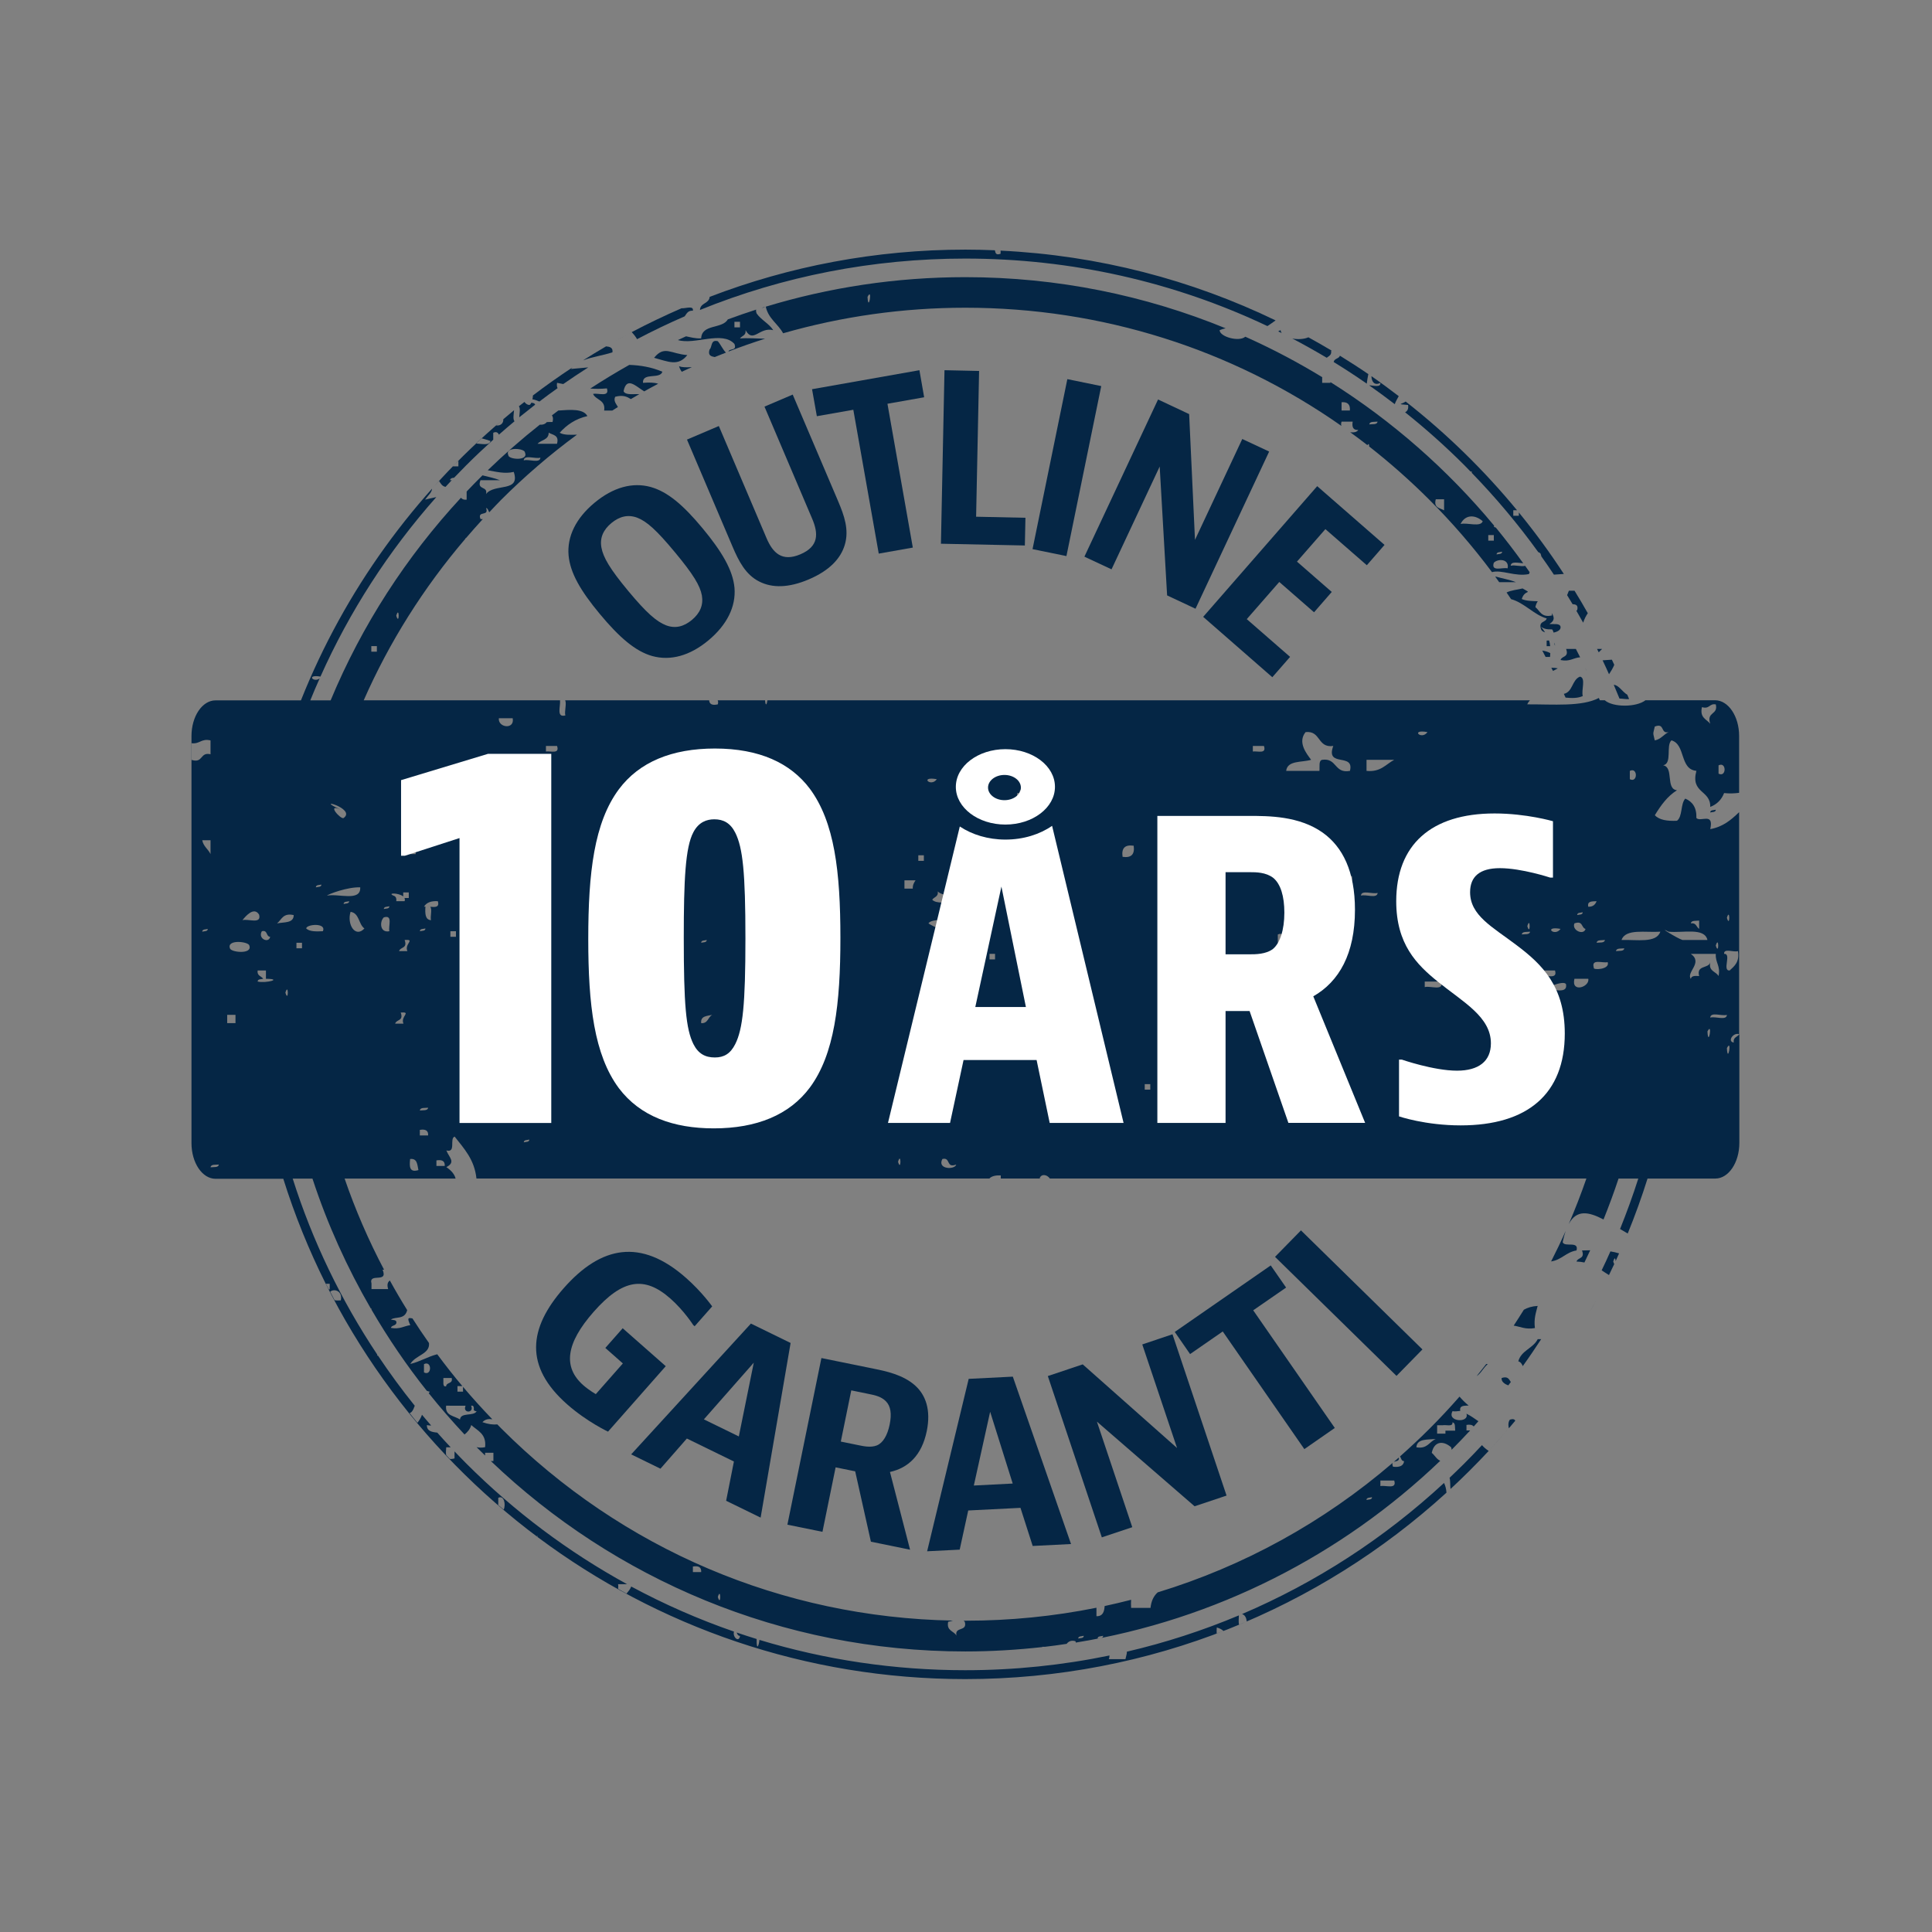 <?xml version="1.0" encoding="UTF-8"?>
<svg width="256px" height="256px" viewBox="0 0 256 256" version="1.1" xmlns="http://www.w3.org/2000/svg" xmlns:xlink="http://www.w3.org/1999/xlink">
    <rect x="0" y="0" width="256" height="256" fill="#808080" stroke="none"/>
    <!-- Generator: Sketch 59.1 (86144) - https://sketch.com -->
    <title>10-aars-garanti</title>
    <desc>Created with Sketch.</desc>
    <g id="10-aars-garanti" stroke="none" stroke-width="1" fill="none" fill-rule="evenodd">
        <g id="Garantistempel_10aar_BLUE-copy" transform="translate(25, 33)" fill-rule="nonzero">
            <g id="Garanti_kopi" fill="#052645">
                <g id="Group">
                    <path d="M180.529,134.148 C181.931,133.939 182.511,132.909 183.898,132.692 C184.246,131.36 182.31,132.32 182.062,131.592 C182.178,131.027 182.31,130.539 182.457,130.113 C181.853,131.476 181.203,132.824 180.529,134.148 Z" id="Path"></path>
                    <path d="M160.355,160.122 C160.138,160.316 159.921,160.51 159.696,160.703 C159.991,160.579 160.448,160.634 160.355,160.122 Z" id="Path"></path>
                    <path d="M178.755,144.448 C178.144,145.671 176.564,145.935 176.184,147.383 C176.502,147.476 176.657,147.724 176.773,148.018 C177.617,146.849 178.422,145.656 179.212,144.448 C179.057,144.448 178.91,144.448 178.755,144.448 Z" id="Path"></path>
                    <path d="M183.898,134.163 C184.285,134.171 184.626,134.218 184.943,134.287 C185.199,133.753 185.462,133.211 185.71,132.669 C185.354,132.676 184.997,132.676 184.626,132.692 C185.052,133.846 184.052,133.59 183.898,134.163 Z" id="Path"></path>
                    <path d="M175.085,155.104 C174.883,155.29 174.806,155.809 174.937,156.25 C175.224,155.917 175.503,155.592 175.782,155.251 C175.689,155.065 175.495,154.98 175.085,155.104 Z" id="Path"></path>
                    <path d="M188.583,54.412 C188.196,54.42 187.754,54.482 187.352,54.497 C187.646,55.109 187.932,55.721 188.203,56.34 C188.459,55.953 188.707,55.55 188.9,55.093 C188.8,54.869 188.691,54.644 188.583,54.412 Z" id="Path"></path>
                    <path d="M188.389,132.816 C188.018,133.66 187.63,134.496 187.228,135.325 C187.553,135.534 187.863,135.751 188.196,135.952 C188.428,135.464 188.66,134.984 188.893,134.496 C188.854,134.434 188.815,134.326 188.761,134.163 C188.962,133.482 189.063,133.761 189.079,134.101 C189.233,133.761 189.381,133.42 189.535,133.079 C189.179,132.963 188.792,132.878 188.389,132.816 Z" id="Path"></path>
                    <path d="M171.367,158.488 C170.608,159.309 169.834,160.115 169.036,160.912 C168.393,161.555 167.735,162.182 167.077,162.81 C167.193,163.228 167.139,163.824 167.201,164.297 C167.193,164.304 167.178,164.32 167.17,164.328 C168.928,162.701 170.624,161.005 172.258,159.255 C171.909,159.023 171.607,158.767 171.367,158.488 Z" id="Path"></path>
                    <path d="M161.578,20.662 C161.656,21.196 161.485,21.475 161.183,21.63 C163.909,23.806 166.535,26.145 169.036,28.646 C169.307,28.917 169.578,29.196 169.842,29.475 C169.904,29.475 169.965,29.475 170.02,29.475 C170.027,29.537 170.02,29.599 170.012,29.653 C173.226,32.968 176.169,36.476 178.825,40.155 C179.026,40.232 179.166,40.34 179.166,40.464 C179.205,40.557 179.22,40.635 179.228,40.712 C179.801,41.518 180.358,42.323 180.901,43.144 C181.326,43.105 181.768,43.074 182.217,43.051 C180.374,40.224 178.384,37.506 176.254,34.904 C176.254,35.051 176.254,35.198 176.254,35.345 C176.006,35.345 175.766,35.345 175.518,35.345 C175.518,35.097 175.518,34.857 175.518,34.61 C175.681,34.61 175.843,34.61 176.014,34.61 C171.631,29.289 166.69,24.464 161.261,20.205 C160.726,20.585 159.952,20.53 161.578,20.662 Z" id="Path"></path>
                    <path d="M188.18,53.545 C188.095,53.359 188.002,53.181 187.909,52.995 C188.002,53.181 188.095,53.366 188.18,53.545 Z" id="Path"></path>
                    <path d="M190.868,59.632 C190.79,59.438 190.705,59.252 190.627,59.058 C189.961,58.664 189.481,57.765 188.831,57.742 C189.094,58.346 189.342,58.95 189.59,59.562 C190.008,59.57 190.504,59.67 190.868,59.632 Z" id="Path"></path>
                    <path d="M43.128,21.336 C43.322,21.181 43.508,21.018 43.701,20.863 C43.516,21.018 43.322,21.173 43.128,21.336 Z" id="Path"></path>
                    <path d="M67.748,8.07 C78.768,3.601 90.655,1.262 102.907,1.262 C116.986,1.262 130.585,4.352 142.938,10.207 C143.302,9.959 143.673,9.719 144.022,9.456 C132.909,4.089 120.595,0.836 107.585,0.209 C107.585,0.348 107.585,0.48 107.585,0.62 C106.934,0.867 106.911,0.488 106.826,0.163 C105.525,0.108 104.216,0.077 102.907,0.077 C90.965,0.077 79.55,2.3 69.033,6.335 C68.956,7.264 67.794,7.109 67.748,8.07 Z" id="Path"></path>
                    <path d="M185.028,55.45 C185.098,55.62 185.175,55.783 185.261,55.938 C185.191,55.775 185.106,55.612 185.028,55.45 Z" id="Path"></path>
                    <path d="M173.977,149.59 C173.9,150.039 174.341,150.395 174.86,150.566 C174.976,150.419 175.077,150.272 175.193,150.124 C174.945,149.791 174.844,149.311 173.977,149.59 Z" id="Path"></path>
                    <path d="M172.328,159.17 C173.133,158.295 173.931,157.412 174.705,156.514 C173.931,157.412 173.141,158.302 172.328,159.17 Z" id="Path"></path>
                    <path d="M184.355,56.658 C183.286,57.068 183.425,58.679 182.217,58.942 C182.295,59.105 182.372,59.268 182.449,59.438 C183.286,59.523 184.091,59.523 184.726,59.229 C184.502,58.47 185.175,56.82 184.355,56.658 Z" id="Path"></path>
                    <path d="M152.765,22.869 C153.253,22.869 153.741,22.869 154.237,22.869 C154.113,23.605 154.314,24.015 154.972,23.969 C154.825,24.248 154.368,24.341 153.904,24.271 C154.67,24.828 155.437,25.394 156.188,25.982 C156.374,25.704 156.428,25.889 156.421,26.16 C159.209,28.344 161.888,30.714 164.436,33.262 C167.441,36.267 170.198,39.465 172.699,42.811 C173.969,42.447 175.766,43.446 177.594,43.066 C177.625,42.981 177.656,42.904 177.687,42.819 C177.493,42.54 177.292,42.253 177.09,41.974 C176.61,42.129 175.658,41.812 175.177,41.967 C175.216,41.339 176.13,41.587 176.835,41.634 C175.673,40.015 174.457,38.435 173.195,36.894 C173.125,36.879 173.055,36.863 172.97,36.824 C172.97,36.762 172.97,36.701 172.97,36.639 C166.806,29.219 159.487,22.784 151.286,17.626 C151.286,17.665 151.302,17.68 151.294,17.727 C150.93,17.727 150.558,17.727 150.194,17.727 C150.194,17.479 150.194,17.239 150.194,16.991 C150.21,16.991 150.217,16.991 150.225,16.991 C146.949,14.993 143.542,13.196 140.01,11.617 C139.174,12.345 136.618,11.624 136.603,10.749 C136.843,10.641 137.114,10.563 137.4,10.501 C126.76,6.141 115.12,3.725 102.907,3.725 C93.707,3.725 84.832,5.096 76.468,7.636 C76.816,9.231 78.086,9.905 78.768,11.16 C86.52,8.937 94.621,7.775 102.907,7.775 C120.99,7.775 138.237,13.258 152.742,23.434 C152.688,23.272 152.688,23.078 152.765,22.869 Z M174.039,40.1 C174.031,40.457 173.59,40.387 173.303,40.464 C173.311,40.116 173.752,40.185 174.039,40.1 Z M174.767,42.307 C174.07,42.145 172.552,42.811 172.932,41.572 C173.481,40.991 175.03,41.037 174.767,42.307 Z M172.204,37.901 C172.451,37.901 172.692,37.901 172.939,37.901 C172.939,38.149 172.939,38.389 172.939,38.637 C172.692,38.637 172.451,38.637 172.204,38.637 C172.204,38.389 172.204,38.141 172.204,37.901 Z M171.468,36.065 C171.197,36.894 169.408,36.213 168.533,36.429 C169.152,35.159 170.453,35.167 171.468,36.065 Z M165.249,33.154 C165.613,33.154 165.985,33.154 166.349,33.154 C166.349,33.642 166.349,34.137 166.349,34.625 C165.815,34.3 164.932,34.331 165.249,33.154 Z M157.536,22.869 C157.474,23.303 156.862,23.179 156.436,23.233 C156.498,22.799 157.11,22.923 157.536,22.869 Z M152.765,20.298 C153.563,20.228 153.935,20.6 153.865,21.398 C153.501,21.398 153.129,21.398 152.765,21.398 C152.765,21.026 152.765,20.662 152.765,20.298 Z M89.951,6.335 C90.671,4.933 90.067,8.573 89.951,6.335 L89.951,6.335 Z" id="Shape"></path>
                    <path d="M178.384,142.976 C178.221,141.714 178.531,140.916 178.748,140.041 C178.012,140.08 177.416,140.266 176.92,140.545 C176.478,141.257 176.029,141.954 175.572,142.651 C176.486,142.791 177.129,143.193 178.384,142.976 Z" id="Path"></path>
                    <path d="M73.053,11.849 C73.293,11.477 73.897,11.469 73.788,10.749 C74.811,12.561 75.616,10.277 77.459,10.749 C76.878,9.859 75.872,9.402 75.26,8.542 C75.167,8.294 75.159,8.132 75.205,8.023 C73.935,8.426 72.681,8.867 71.434,9.324 C70.714,10.618 67.98,9.897 67.91,11.841 C67.12,11.864 66.532,11.694 65.905,11.562 C65.541,11.725 65.192,11.895 64.828,12.058 C67.027,12.739 70.714,10.78 72.317,12.577 C72.689,13.553 71.659,13.119 71.519,13.584 C73.122,12.964 74.741,12.399 76.375,11.88 C75.26,11.864 74.059,11.756 73.053,11.849 Z M72.317,10.377 C72.317,10.13 72.317,9.89 72.317,9.642 C72.565,9.642 72.805,9.642 73.053,9.642 C73.053,9.89 73.053,10.13 73.053,10.377 C72.812,10.377 72.565,10.377 72.317,10.377 Z" id="Shape"></path>
                    <path d="M60.197,17.727 C60.112,16.294 62.466,17.301 62.768,16.255 C61.328,15.644 59.879,15.404 58.385,15.349 C56.627,16.341 54.9,17.386 53.212,18.486 C53.893,18.532 54.613,18.54 55.419,18.463 C55.798,19.694 54.28,19.036 53.583,19.198 C53.963,20.042 55.272,19.957 55.055,21.405 C55.411,21.405 55.767,21.405 56.123,21.405 C56.371,21.243 56.627,21.088 56.875,20.933 C56.727,20.6 56.224,20.143 56.526,19.57 C57.587,19.299 58.098,19.578 58.594,19.88 C58.966,19.663 59.337,19.446 59.709,19.229 C58.927,19.183 57.881,19.4 57.626,18.834 C58.036,16.844 59.229,18.168 60.36,18.858 C60.971,18.517 61.591,18.176 62.21,17.851 C61.676,17.665 60.964,17.673 60.197,17.727 Z" id="Path"></path>
                    <path d="M183.479,144.541 C183.905,143.852 184.324,143.147 184.742,142.442 C184.324,143.155 183.905,143.852 183.479,144.541 Z" id="Path"></path>
                    <path d="M185.648,140.862 C185.934,140.351 186.205,139.84 186.484,139.321 C186.205,139.84 185.934,140.359 185.648,140.862 Z" id="Path"></path>
                    <path d="M187.204,137.95 C187.475,137.431 187.739,136.905 187.994,136.378 C187.739,136.897 187.475,137.424 187.204,137.95 Z" id="Path"></path>
                    <path d="M181.567,147.515 C181.845,147.104 182.116,146.694 182.387,146.283 C182.116,146.694 181.838,147.104 181.567,147.515 Z" id="Path"></path>
                    <path d="M177.663,152.92 C177.903,152.61 178.136,152.301 178.368,151.991 C178.136,152.293 177.903,152.61 177.663,152.92 Z" id="Path"></path>
                    <path d="M172.142,147.755 C172.064,147.762 172.01,147.747 171.94,147.731 C171.522,148.274 171.096,148.816 170.662,149.35 C171.274,148.94 171.569,148.204 172.142,147.755 Z" id="Path"></path>
                    <path d="M179.654,150.256 C179.932,149.869 180.204,149.482 180.482,149.094 C180.211,149.482 179.932,149.869 179.654,150.256 Z" id="Path"></path>
                    <path d="M55.891,12.569 C56.766,12.066 57.657,11.57 58.547,11.098 C57.649,11.57 56.766,12.066 55.891,12.569 Z" id="Path"></path>
                    <path d="M52.143,14.823 C51.872,14.993 51.608,15.179 51.337,15.349 C51.608,15.171 51.872,14.993 52.143,14.823 Z" id="Path"></path>
                    <path d="M56.154,13.684 C56.24,13.057 55.806,12.941 55.31,12.894 C54.28,13.498 53.258,14.11 52.251,14.753 C53.444,14.281 54.915,14.095 56.154,13.684 Z" id="Path"></path>
                    <path d="M66.075,14.048 C63.899,13.901 63.039,12.716 61.668,14.412 C63.519,14.892 64.836,15.613 66.075,14.048 Z" id="Path"></path>
                    <path d="M156.723,16.844 C156.73,17.495 157.079,18.161 157.908,17.727 C157.962,18.385 157.048,18.075 156.421,18.06 C157.567,18.865 158.697,19.694 159.813,20.554 C159.944,20.159 160.161,19.841 160.339,19.493 C159.154,18.586 157.954,17.696 156.723,16.844 Z" id="Path"></path>
                    <path d="M64.975,15.52 C65.06,15.806 65.184,16.054 65.339,16.263 C65.781,16.054 66.23,15.845 66.671,15.644 C65.99,15.682 65.386,15.698 64.975,15.52 Z" id="Path"></path>
                    <path d="M182.519,52.987 C182.937,54.141 181.938,53.878 181.783,54.458 C183.022,54.714 183.456,54.156 184.378,54.094 C184.192,53.723 183.998,53.359 183.812,52.987 C183.379,52.987 182.945,52.987 182.519,52.987 Z" id="Path"></path>
                    <path d="M76.352,7.667 C76.205,7.713 76.057,7.752 75.91,7.799 C76.088,7.783 76.259,7.76 76.352,7.667 Z" id="Path"></path>
                    <path d="M204.73,105.145 C203.824,104.998 204.691,103.751 205.442,104.038 L205.442,74.617 C204.412,75.608 203.336,76.553 201.617,76.863 C202.128,74.57 200.331,75.98 199.781,75.391 C199.828,73.997 199.255,73.223 198.31,72.82 C197.659,73.517 197.969,75.175 197.21,75.755 C195.925,75.817 194.856,75.655 194.275,75.02 C195.065,73.726 195.925,72.51 197.21,71.713 C195.661,71.55 196.831,68.662 195.375,68.406 C196.614,68.174 195.715,65.804 196.474,65.099 C198.38,65.641 197.535,68.933 199.781,69.142 C198.976,72.154 201.679,71.651 201.617,73.92 C202.5,73.579 203.111,72.967 203.452,72.085 C204.211,72.17 204.846,72.131 205.442,72.054 L205.442,64.518 C205.442,61.908 204.01,59.786 202.252,59.786 L193.036,59.786 C191.82,60.739 188.707,60.739 187.638,59.786 L186.988,59.786 C186.941,59.686 186.895,59.585 186.856,59.484 C184.595,60.669 180.8,60.313 177.369,60.329 C177.462,60.112 177.586,59.941 177.725,59.794 L76.685,59.794 C76.63,60.267 76.445,60.724 76.375,59.794 L70.094,59.794 C70.164,59.91 70.179,60.081 70.117,60.329 C69.382,60.499 69.002,60.313 68.964,59.794 L49.889,59.794 C50.106,60.259 49.765,61.281 49.912,61.8 C48.689,62.118 49.285,60.623 49.208,59.794 L23.194,59.794 C26.579,52.096 31.109,44.894 36.677,38.373 C36.677,38.342 36.685,38.319 36.685,38.296 C36.716,38.288 36.732,38.296 36.755,38.288 C37.483,37.444 38.211,36.608 38.97,35.787 C38.869,35.787 38.784,35.787 38.668,35.779 C38.211,34.594 39.852,35.5 39.403,34.308 C39.674,34.369 39.698,34.687 39.829,34.881 C40.34,34.338 40.844,33.796 41.37,33.262 C44.538,30.095 47.914,27.198 51.454,24.596 C50.571,24.627 49.696,24.658 49.161,24.341 C50.091,23.311 51.237,22.497 52.832,22.133 C52.298,21.142 50.617,21.282 48.975,21.398 C48.689,21.607 48.41,21.831 48.131,22.04 C48.271,22.226 48.325,22.482 48.216,22.916 C47.914,22.908 47.674,22.916 47.457,22.931 C47.264,23.163 46.985,23.303 46.528,23.272 C44.127,25.169 41.827,27.19 39.628,29.312 C40.673,29.491 41.874,29.824 43.074,29.529 C44.011,32.302 40.495,31.001 39.403,32.464 C39.674,31.334 38.133,32.015 38.668,30.629 C39.527,30.629 40.379,30.629 41.239,30.629 C40.534,30.35 39.713,30.188 38.931,29.986 C38.218,30.691 37.521,31.403 36.832,32.131 C36.832,32.488 36.832,32.852 36.832,33.208 C36.453,33.254 36.228,33.138 36.081,32.952 C28.848,40.759 22.962,49.827 18.811,59.802 L16.116,59.802 C16.511,58.826 16.921,57.858 17.355,56.898 C16.55,57.51 15.496,56.332 17.464,56.65 C21.297,48.069 26.447,40.054 32.813,32.867 C32.317,32.983 31.806,33.076 31.326,33.208 C31.86,32.472 32.186,32.294 32.248,31.752 C32.557,31.411 32.859,31.063 33.169,30.722 C33.394,31.047 33.564,31.427 34.036,31.512 C34.315,31.21 34.586,30.915 34.865,30.621 C34.788,30.621 34.702,30.629 34.633,30.637 C34.672,30.381 34.896,30.319 35.167,30.304 C35.694,29.754 36.228,29.204 36.77,28.662 C37.94,27.492 39.14,26.362 40.356,25.262 C40.356,24.96 40.356,24.658 40.356,24.348 C40.751,24.147 41.006,24.325 41.107,24.596 C41.789,23.992 42.478,23.403 43.175,22.823 C42.942,22.544 43.066,21.917 43.113,21.359 C42.633,21.754 42.16,22.149 41.688,22.552 C41.727,22.993 41.409,23.465 40.72,23.372 C41.037,23.094 41.363,22.83 41.688,22.552 C29.947,32.511 20.662,45.266 14.877,59.802 L3.562,59.802 C1.797,59.802 0.372,61.924 0.372,64.534 L0.372,118.465 C0.372,121.083 1.804,123.197 3.562,123.197 L12.538,123.197 C24.604,161.617 60.499,189.489 102.907,189.489 C127.472,189.489 149.838,180.126 166.666,164.785 C166.628,164.281 166.527,163.886 166.341,163.499 C158.372,170.872 149.327,176.711 139.577,180.87 C139.987,181.001 140.142,181.381 140.204,181.853 C139.863,182 139.515,182.132 139.174,182.271 C139.096,181.938 139.143,181.474 139.158,181.048 C134.365,183.061 129.401,184.672 124.312,185.857 C124.336,186.066 124.274,186.205 124.127,186.848 C123.391,186.848 122.655,186.848 121.919,186.848 C121.989,186.693 122.012,186.523 122.012,186.36 C115.794,187.646 109.397,188.312 102.899,188.312 C93.521,188.312 84.352,186.941 75.624,184.293 C75.593,184.928 75.229,185.934 75.26,184.176 C74.369,183.905 73.486,183.611 72.611,183.317 C72.704,183.526 72.766,183.758 73.06,183.766 C72.913,184.711 72.046,183.921 72.255,183.193 C67.562,181.574 63.016,179.576 58.64,177.222 C58.501,177.601 58.253,177.872 58.021,178.159 C57.649,177.958 57.277,177.749 56.906,177.539 C56.929,177.307 56.937,177.083 56.898,176.912 C57.293,176.912 57.688,176.912 58.09,176.912 C50.362,172.676 43.19,167.325 36.786,160.92 C36.259,160.393 35.748,159.859 35.229,159.317 C35.229,159.627 35.229,159.937 35.229,160.246 C34.958,160.324 34.757,160.339 34.594,160.308 C34.431,160.146 34.277,159.975 34.122,159.805 C34.06,159.518 34.091,159.154 34.129,158.775 C34.323,158.775 34.517,158.775 34.718,158.775 C34.114,158.132 33.525,157.489 32.945,156.831 C32.224,156.754 31.551,156.637 31.566,155.832 C31.791,155.886 31.969,155.894 32.131,155.886 C31.721,155.414 31.31,154.941 30.915,154.461 C30.799,154.818 30.567,155.205 30.311,155.53 C29.955,155.104 29.622,154.67 29.274,154.237 C29.514,154.19 29.731,153.927 29.955,153.276 C29.955,153.276 29.955,153.276 29.963,153.276 C28.228,151.123 26.602,148.901 25.076,146.616 C25.038,146.624 24.999,146.624 24.96,146.639 C24.96,146.585 24.991,146.554 25.007,146.516 C20.174,139.267 16.403,131.43 13.785,123.174 L16.403,123.174 C18.385,129.222 21.003,134.984 24.139,140.398 C24.17,140.398 24.201,140.398 24.224,140.39 C24.224,140.436 24.224,140.49 24.224,140.537 C26.416,144.301 28.855,147.894 31.551,151.286 C31.674,151.333 31.791,151.387 31.938,151.41 C31.915,151.487 31.86,151.549 31.806,151.604 C33.316,153.493 34.904,155.313 36.553,157.079 C36.948,156.761 37.289,156.382 37.444,155.824 C38.273,156.591 39.473,156.97 39.279,158.759 C38.799,158.852 38.443,158.829 38.149,158.752 C38.52,159.131 38.9,159.495 39.279,159.859 C39.279,159.735 39.279,159.619 39.279,159.495 C39.643,159.495 40.015,159.495 40.379,159.495 C40.379,159.859 40.379,160.231 40.379,160.595 C40.263,160.595 40.155,160.595 40.038,160.595 C56.387,176.215 78.528,185.826 102.923,185.826 C106.369,185.826 109.769,185.617 113.114,185.245 C113.114,185.23 113.114,185.222 113.106,185.206 C113.23,185.206 113.354,185.206 113.478,185.206 C114.438,185.098 115.391,184.966 116.336,184.819 C116.584,184.486 116.979,184.3 117.513,184.471 C117.528,184.54 117.536,184.587 117.552,184.649 C136.13,181.644 152.819,173.017 165.838,160.564 C165.334,160.339 165.118,159.836 164.715,159.511 C165.032,157.931 166.264,157.869 167.286,158.775 C167.325,158.899 167.34,159.007 167.348,159.1 C168.184,158.264 168.997,157.412 169.803,156.545 C169.64,156.545 169.478,156.545 169.315,156.545 C169.315,156.297 169.315,156.057 169.315,155.809 C169.787,155.731 170.105,155.801 170.275,156.018 C170.484,155.786 170.686,155.553 170.895,155.321 C170.391,154.965 169.888,154.608 169.315,154.322 C169.315,154.33 169.315,154.33 169.315,154.337 C169.725,155.6 166.643,155.422 167.48,153.973 C167.72,154.066 168.122,153.989 168.494,153.95 C168.347,153.199 169.028,153.276 169.602,153.238 C169.16,152.889 168.765,152.486 168.393,152.061 C167.131,153.501 165.822,154.91 164.459,156.273 C163.174,157.559 161.849,158.79 160.502,159.991 C160.68,160.2 160.665,160.603 161.052,160.61 C160.967,161.261 160.417,161.447 159.58,161.346 C159.48,161.09 159.487,160.936 159.542,160.835 C150.357,168.726 139.786,174.527 128.402,177.996 C127.867,178.469 127.542,179.15 127.449,180.056 C126.589,180.056 125.737,180.056 124.878,180.056 C124.855,179.677 124.855,179.321 124.878,178.98 C123.716,179.282 122.547,179.553 121.37,179.809 C121.323,180.568 121.122,181.179 120.285,181.156 C120.285,180.784 120.285,180.413 120.285,180.033 C114.632,181.172 108.832,181.752 102.938,181.752 C102.853,181.752 102.76,181.752 102.675,181.752 C102.729,181.791 102.783,181.83 102.837,181.892 C103.225,183.263 101.459,182.473 101.738,183.727 C101.389,183.092 100.382,183.123 100.638,181.892 C100.855,181.861 101.064,181.799 101.258,181.737 C78.644,181.311 57.455,172.312 41.417,156.273 C41.239,156.095 41.068,155.917 40.898,155.739 C40.34,155.793 39.705,155.724 38.923,155.445 C39.303,155.034 39.76,154.996 40.232,155.058 C38.892,153.664 37.591,152.231 36.352,150.767 C36.352,150.976 36.352,151.193 36.352,151.402 C36.104,151.402 35.864,151.402 35.616,151.402 C35.616,151.154 35.616,150.914 35.616,150.667 C35.833,150.667 36.05,150.667 36.267,150.667 C35.105,149.288 33.998,147.879 32.937,146.446 C31.643,146.771 30.683,147.422 29.367,147.731 C30.071,146.539 32,146.43 31.845,144.959 C31.086,143.89 30.358,142.798 29.653,141.699 C29.134,141.598 28.886,141.551 29.367,142.589 C28.507,142.705 27.988,143.17 26.795,142.953 C26.888,142.558 27.523,142.705 27.531,142.217 C27.523,141.861 27.082,141.931 26.795,141.853 C27.4,141.404 28.631,141.915 28.956,140.599 C28.151,139.306 27.384,137.997 26.656,136.672 C26.401,136.866 26.238,137.16 26.432,137.811 C25.696,137.811 24.96,137.811 24.224,137.811 C24.224,137.563 24.224,137.323 24.224,137.075 C23.822,135.573 26.478,137.122 25.696,135.24 C25.758,135.24 25.827,135.24 25.889,135.24 C23.837,131.352 22.087,127.317 20.662,123.166 L35.368,123.166 C35.245,122.655 34.881,122.152 34.145,121.648 C35.438,120.982 34.509,120.386 34.145,119.441 C35.477,119.79 34.517,117.854 35.245,117.606 C36.476,119.186 37.862,120.618 38.133,123.159 L106.129,123.159 C106.136,123.143 106.129,123.128 106.136,123.112 C106.462,122.826 106.965,122.717 107.608,122.748 C107.608,122.888 107.608,123.027 107.608,123.159 L112.874,123.159 C112.835,123.135 112.797,123.12 112.75,123.112 C113.029,122.477 113.757,122.655 114.113,123.159 L185.206,123.159 C184.502,125.195 183.719,127.209 182.868,129.191 C183.905,127.24 185.501,127.557 187.475,128.587 C188.188,126.806 188.862,125.002 189.466,123.166 L192.083,123.166 C191.363,125.428 190.55,127.65 189.667,129.85 C190,130.051 190.333,130.245 190.682,130.446 C191.65,128.068 192.533,125.637 193.307,123.166 L202.283,123.166 C204.048,123.166 205.473,121.044 205.473,118.435 L205.473,104.045 C205.195,104.417 204.622,104.44 204.73,105.145 Z M202.716,68.414 C203.785,67.872 203.785,70.055 202.716,69.513 C202.716,69.149 202.716,68.778 202.716,68.414 Z M200.517,60.7 C201.555,61.002 201.47,60.181 202.352,60.336 C202.693,61.777 201.075,61.266 201.617,62.907 C201.129,62.288 200.192,62.118 200.517,60.7 Z M47.705,24.333 C48.24,24.65 49.13,24.627 48.805,25.804 C47.945,25.804 47.093,25.804 46.234,25.804 C46.691,25.27 47.705,25.316 47.705,24.333 Z M46.606,27.64 C46.559,28.453 45.049,27.795 44.398,28.004 C44.445,27.198 45.963,27.849 46.606,27.64 Z M42.354,27.322 C41.835,26.153 44.553,26.393 44.561,26.958 C45.072,28.128 42.362,27.887 42.354,27.322 Z M27.508,48.58 C27.934,47.124 27.934,50.029 27.508,48.58 L27.508,48.58 Z M24.201,52.615 C24.449,52.615 24.689,52.615 24.937,52.615 C24.937,52.863 24.937,53.103 24.937,53.351 C24.689,53.351 24.449,53.351 24.201,53.351 C24.201,53.111 24.201,52.863 24.201,52.615 Z M38.807,25.076 C39.202,25.192 39.62,25.293 39.992,25.432 C39.868,26.068 38.861,25.812 38.056,25.765 C38.311,25.533 38.559,25.309 38.807,25.076 Z M35.74,28.027 C35.74,28.282 35.74,28.538 35.74,28.794 C35.492,28.794 35.245,28.794 35.005,28.794 C35.252,28.538 35.492,28.275 35.74,28.027 Z M136.231,182.651 C136.572,182.751 136.889,182.883 137.106,183.108 C136.812,183.224 136.518,183.332 136.216,183.441 C136.2,183.193 136.216,182.93 136.231,182.651 Z M82.903,186.84 C82.849,186.817 82.756,186.771 82.609,186.693 C82.292,186.531 82.121,186.453 82.044,186.407 C82.214,186.492 82.733,186.755 82.903,186.84 C82.981,186.879 82.965,186.871 82.903,186.84 Z M46.242,170.531 C46.242,170.562 46.242,170.601 46.242,170.632 C46.195,170.601 46.149,170.562 46.11,170.531 C46.149,170.531 46.195,170.531 46.242,170.531 Z M41.022,165.466 C41.804,165.079 42.044,166.38 41.742,167.03 C41.502,166.829 41.262,166.628 41.022,166.426 C41.022,166.109 41.022,165.791 41.022,165.466 Z M20.159,139.306 C19.841,139.337 19.562,139.329 19.33,139.275 C19.136,138.903 18.935,138.531 18.749,138.159 C19.283,137.695 20.43,138.059 20.159,139.306 Z M18.687,137.106 C18.687,137.346 18.687,137.594 18.687,137.842 C18.648,137.842 18.61,137.842 18.571,137.842 C18.447,137.594 18.308,137.354 18.184,137.106 C18.354,137.106 18.525,137.106 18.687,137.106 Z M165.427,155.855 C165.667,155.855 165.907,155.855 166.148,155.855 C166.612,155.755 167.534,156.111 167.456,155.468 C167.89,155.53 167.766,156.142 167.82,156.568 C167.387,156.568 166.961,156.568 166.527,156.568 C166.527,156.699 166.527,156.831 166.527,156.963 C166.163,156.963 165.791,156.963 165.427,156.963 C165.427,156.591 165.427,156.227 165.427,155.855 Z M165.249,157.675 C164.374,158.024 164.157,159.03 162.678,158.775 C162.748,157.613 164.134,157.776 165.249,157.675 Z M157.908,163.181 C158.519,163.181 159.131,163.181 159.743,163.181 C160.122,164.413 158.605,163.755 157.908,163.917 C157.908,163.669 157.908,163.429 157.908,163.181 Z M156.8,165.389 C156.792,165.745 156.351,165.675 156.064,165.753 C156.08,165.396 156.521,165.466 156.8,165.389 Z M121.176,183.75 C121.168,184.107 120.727,184.037 120.44,184.114 C120.448,183.766 120.889,183.836 121.176,183.75 Z M118.605,183.75 C118.597,184.107 118.156,184.037 117.869,184.114 C117.877,183.766 118.318,183.836 118.605,183.75 Z M70.117,178.608 C70.543,177.16 70.543,180.064 70.117,178.608 L70.117,178.608 Z M66.811,174.573 C67.546,174.449 67.957,174.651 67.91,175.309 C67.546,175.309 67.175,175.309 66.811,175.309 C66.811,175.061 66.811,174.813 66.811,174.573 Z M36.693,153.269 C36.236,154.291 37.878,154.291 37.428,153.269 C37.738,153.199 37.777,153.416 37.792,153.633 C37.723,153.942 37.932,153.981 38.156,153.997 C37.769,154.709 36.042,154.09 35.949,155.096 C35.237,154.585 33.944,154.647 34.114,153.261 C34.974,153.269 35.833,153.269 36.693,153.269 Z M33.75,149.59 C34.114,149.59 34.486,149.59 34.85,149.59 C35.051,150.403 34.153,150.117 34.114,150.69 C33.804,150.759 33.765,150.543 33.75,150.326 C33.75,150.078 33.75,149.838 33.75,149.59 Z M31.179,147.755 C32.248,147.213 32.248,149.396 31.179,148.854 C31.179,148.49 31.179,148.119 31.179,147.755 Z M31.372,90.028 C31.365,90.384 30.923,90.315 30.637,90.392 C30.644,90.036 31.086,90.106 31.372,90.028 Z M29.343,79.434 C29.591,79.434 29.831,79.434 30.079,79.434 C30.079,79.682 30.079,79.922 30.079,80.17 C29.831,80.17 29.591,80.17 29.343,80.17 C29.343,79.922 29.343,79.682 29.343,79.434 Z M26.594,87.085 C26.586,87.442 26.145,87.372 25.858,87.449 C25.874,87.101 26.308,87.171 26.594,87.085 Z M20.53,75.391 C20.182,75.639 18.137,73.37 20.166,74.292 C16.263,72.534 22.312,74.114 20.53,75.391 Z M17.587,84.212 C17.58,84.568 17.138,84.499 16.852,84.576 C16.867,84.22 17.301,84.29 17.587,84.212 Z M9.696,90.392 C10.509,90.191 10.215,91.097 10.796,91.128 C10.648,92.042 9.115,91.407 9.696,90.392 Z M0.387,67.693 L0.387,65.479 C1.487,65.618 1.65,64.82 2.896,65.107 C2.896,65.719 2.896,66.33 2.896,66.942 C1.471,66.609 1.952,68.174 0.387,67.693 Z M2.896,78.334 C2.896,78.946 2.896,79.558 2.896,80.17 C2.579,79.504 1.952,79.155 1.797,78.334 C2.161,78.334 2.525,78.334 2.896,78.334 Z M1.797,90.454 C1.804,90.098 2.246,90.168 2.532,90.09 C2.517,90.446 2.075,90.369 1.797,90.454 Z M2.896,121.672 C2.958,121.238 3.57,121.362 3.996,121.308 C3.942,121.741 3.33,121.617 2.896,121.672 Z M6.203,102.574 C5.839,102.574 5.468,102.574 5.104,102.574 C5.104,102.21 5.104,101.838 5.104,101.474 C5.468,101.474 5.839,101.474 6.203,101.474 C6.203,101.838 6.203,102.21 6.203,102.574 Z M5.468,92.654 C5.018,91.43 7.953,91.755 8.039,92.29 C8.488,93.513 5.553,93.188 5.468,92.654 Z M7.125,88.928 C7.466,88.503 8.627,87.047 9.332,88.193 C9.68,89.517 7.884,88.704 7.125,88.928 Z M9.138,97.06 C9.146,96.704 9.588,96.774 9.874,96.696 C9.634,96.324 9.03,96.317 9.138,95.596 C9.502,95.596 9.874,95.596 10.238,95.596 C10.238,95.96 10.238,96.332 10.238,96.696 C12.546,96.712 10.238,97.316 9.138,97.06 Z M12.817,98.532 C13.243,97.083 13.243,99.987 12.817,98.532 L12.817,98.532 Z M11.709,89.354 C12.321,88.867 12.492,87.929 13.917,88.255 C13.924,89.362 12.623,89.161 11.709,89.354 Z M15.016,92.654 C14.768,92.654 14.528,92.654 14.281,92.654 C14.281,92.413 14.281,92.166 14.281,91.918 C14.528,91.918 14.768,91.918 15.016,91.918 C15.016,92.166 15.016,92.413 15.016,92.654 Z M17.781,90.392 C16.875,90.439 16.008,90.446 15.574,90.028 C15.582,89.463 18.3,89.223 17.781,90.392 Z M18.323,85.676 C18.501,85.475 21.065,84.514 22.73,84.576 C22.838,86.52 19.849,85.366 18.323,85.676 Z M20.53,86.783 C20.538,86.427 20.979,86.497 21.266,86.419 C21.251,86.768 20.809,86.698 20.53,86.783 Z M21.452,87.821 C22.629,87.991 22.497,89.463 23.287,90.028 C22.079,91.337 20.933,89.463 21.452,87.821 Z M26.594,90.392 C25.324,90.648 25.278,89.107 25.858,88.557 C27.098,88.177 26.432,89.703 26.594,90.392 Z M27.136,85.676 C26.253,85.289 27.825,85.289 28.43,85.784 C28.43,85.606 28.43,85.428 28.43,85.25 C28.677,85.25 28.917,85.25 29.165,85.25 C29.165,85.498 29.165,85.738 29.165,85.986 C28.972,85.986 28.786,85.986 28.592,85.986 C28.654,86.11 28.677,86.249 28.608,86.412 C28.244,86.412 27.872,86.412 27.508,86.412 C27.562,85.986 27.423,85.761 27.136,85.676 Z M28.461,102.636 C28.097,102.636 27.725,102.636 27.361,102.636 C27.516,102.055 28.515,102.318 28.097,101.165 C29.591,101.056 28.027,101.676 28.461,102.636 Z M28.979,93.025 C28.615,93.025 28.244,93.025 27.88,93.025 C28.035,92.452 29.034,92.715 28.615,91.554 C30.11,91.445 28.546,92.065 28.979,93.025 Z M29.343,120.572 C30.311,120.464 30.288,121.339 30.443,122.043 C29.219,122.415 29.243,121.532 29.343,120.572 Z M30.629,117.451 C30.629,117.203 30.629,116.963 30.629,116.715 C31.365,116.591 31.775,116.793 31.729,117.451 C31.365,117.451 30.993,117.451 30.629,117.451 Z M30.629,114.144 C30.691,113.71 31.295,113.834 31.729,113.78 C31.667,114.206 31.055,114.09 30.629,114.144 Z M32.108,88.928 C31.318,88.874 31.318,88.022 31.372,87.124 C31.303,87.124 31.241,87.132 31.179,87.147 C31.489,86.605 32.1,86.357 33.014,86.412 C33.27,87.248 32.65,87.209 32.007,87.155 C32.302,87.488 31.984,88.425 32.108,88.928 Z M32.828,121.494 C32.828,121.246 32.828,121.006 32.828,120.758 C33.564,120.634 33.975,120.835 33.928,121.494 C33.564,121.494 33.2,121.494 32.828,121.494 Z M40.364,89.354 C40.472,90.322 39.852,90.563 38.892,90.454 C39.217,89.912 39.186,89.029 40.364,89.354 Z M35.221,70.621 C35.957,70.497 36.368,70.698 36.321,71.357 C35.957,71.357 35.585,71.357 35.221,71.357 C35.221,71.109 35.221,70.861 35.221,70.621 Z M35.415,91.128 C35.167,91.128 34.927,91.128 34.679,91.128 C34.679,90.88 34.679,90.64 34.679,90.392 C34.927,90.392 35.167,90.392 35.415,90.392 C35.415,90.64 35.415,90.88 35.415,91.128 Z M37.421,102.574 C37.057,102.574 36.685,102.574 36.321,102.574 C36.321,102.21 36.321,101.838 36.321,101.474 C36.685,101.474 37.057,101.474 37.421,101.474 C37.421,101.838 37.421,102.21 37.421,102.574 Z M38.892,95.596 C39.272,94.775 41.347,95.302 41.099,96.332 C39.643,96.805 40.348,95.124 38.892,95.596 Z M41.099,112.487 C41.82,111.093 41.208,114.725 41.099,112.487 L41.099,112.487 Z M41.099,62.172 C41.711,62.172 42.323,62.172 42.935,62.172 C43.221,63.721 40.96,63.426 41.099,62.172 Z M43.67,102.21 C44.096,100.754 44.096,103.658 43.67,102.21 L43.67,102.21 Z M42.935,101.474 C42.935,101.227 42.935,100.986 42.935,100.739 C43.67,100.615 44.081,100.816 44.034,101.474 C43.67,101.474 43.299,101.474 42.935,101.474 Z M44.406,118.365 C44.414,118.009 44.855,118.078 45.142,118.001 C45.126,118.357 44.685,118.287 44.406,118.365 Z M45.134,68.414 C45.854,67.012 45.25,70.644 45.134,68.414 L45.134,68.414 Z M47.341,66.578 C47.341,66.33 47.341,66.09 47.341,65.843 C47.829,65.843 48.325,65.843 48.813,65.843 C49.184,66.95 47.992,66.493 47.341,66.578 Z M68.646,91.554 C68.638,91.91 68.197,91.84 67.91,91.918 C67.918,91.562 68.359,91.639 68.646,91.554 Z M67.91,102.574 C67.802,101.606 68.677,101.629 69.382,101.474 C68.801,101.753 68.832,102.636 67.91,102.574 Z M101.459,86.582 C100.398,86.535 99.058,86.783 98.524,86.218 C98.764,85.846 99.368,85.838 99.259,85.118 C99.848,85.738 101.319,85.498 101.459,86.582 Z M93.993,120.944 C94.419,119.488 94.419,122.392 93.993,120.944 L93.993,120.944 Z M95.945,84.747 C95.573,84.747 95.209,84.747 94.845,84.747 C94.845,84.383 94.845,84.011 94.845,83.647 C95.333,83.647 95.821,83.647 96.317,83.647 C96.123,83.941 95.929,84.235 95.945,84.747 Z M97.416,81.068 C97.168,81.068 96.928,81.068 96.681,81.068 C96.681,80.82 96.681,80.58 96.681,80.332 C96.928,80.332 97.168,80.332 97.416,80.332 C97.416,80.58 97.416,80.828 97.416,81.068 Z M99.136,70.249 C98.33,71.372 96.781,69.823 99.136,70.249 L99.136,70.249 Z M101.335,89.354 C101.141,91.05 98.516,89.718 98.028,89.354 C98.315,88.743 101.056,88.743 101.335,89.354 Z M99.871,120.572 C101.002,120.301 100.32,121.842 101.707,121.308 C101.536,122.028 99.128,121.966 99.871,120.572 Z M101.459,85.111 C100.801,85.219 101.436,83.686 102.195,84.011 C102.396,84.824 101.49,84.53 101.459,85.111 Z M105.13,86.218 C106.361,85.327 104.247,87.449 105.13,86.218 L105.13,86.218 Z M106.849,94.125 C106.601,94.125 106.361,94.125 106.113,94.125 C106.113,93.885 106.113,93.637 106.113,93.389 C106.361,93.389 106.601,93.389 106.849,93.389 C106.849,93.637 106.849,93.885 106.849,94.125 Z M109.784,72.82 C109.784,72.572 109.784,72.332 109.784,72.085 C110.094,72.154 110.133,71.937 110.148,71.721 C110.868,71.573 110.69,73.393 109.784,72.82 Z M111.255,83.476 C111.681,82.021 111.681,84.925 111.255,83.476 L111.255,83.476 Z M203.824,88.619 C204.242,87.163 204.242,90.067 203.824,88.619 L203.824,88.619 Z M202.352,92.29 C202.778,90.841 202.778,93.738 202.352,92.29 L202.352,92.29 Z M200.145,88.983 C200.145,89.354 200.145,89.718 200.145,90.082 C199.774,89.842 199.766,89.238 199.046,89.347 C199.108,88.921 199.712,89.045 200.145,88.983 Z M194.267,63.271 C195.654,62.737 194.972,64.278 196.103,64.007 C195.437,64.317 195.088,64.952 194.267,65.107 C194.012,63.976 194.012,64.402 194.267,63.271 Z M190.96,69.149 C192.029,68.607 192.029,70.791 190.96,70.249 C190.96,69.885 190.96,69.513 190.96,69.149 Z M187.661,91.554 C187.599,91.98 186.988,91.864 186.562,91.918 C186.616,91.492 187.228,91.616 187.661,91.554 Z M186.554,86.412 C186.391,86.861 186.082,87.163 185.454,87.147 C185.284,86.365 185.981,86.45 186.554,86.412 Z M184.718,87.883 C184.711,88.239 184.269,88.17 183.983,88.247 C183.998,87.891 184.432,87.96 184.718,87.883 Z M181.783,90.082 C180.97,91.205 179.429,89.664 181.783,90.082 L181.783,90.082 Z M177.377,89.718 C177.795,88.27 177.795,91.167 177.377,89.718 L177.377,89.718 Z M165.985,78.698 C166.411,77.25 166.411,80.146 165.985,78.698 L165.985,78.698 Z M114.926,108.816 C114.678,108.816 114.438,108.816 114.191,108.816 C114.191,108.576 114.191,108.328 114.191,108.08 C114.438,108.08 114.678,108.08 114.926,108.08 C114.926,108.328 114.926,108.576 114.926,108.816 Z M123.747,80.534 C123.577,79.38 124.065,78.892 125.219,79.062 C125.381,80.216 124.893,80.704 123.747,80.534 Z M127.418,111.387 C127.17,111.387 126.93,111.387 126.682,111.387 C126.682,111.139 126.682,110.899 126.682,110.651 C126.93,110.651 127.17,110.651 127.418,110.651 C127.418,110.899 127.418,111.147 127.418,111.387 Z M141.009,66.578 C141.009,66.33 141.009,66.09 141.009,65.843 C141.497,65.843 141.985,65.843 142.481,65.843 C142.845,66.95 141.66,66.493 141.009,66.578 Z M144.316,91.926 C144.316,91.562 144.316,91.19 144.316,90.826 C145.385,90.284 145.385,92.46 144.316,91.926 Z M144.316,82.005 C144.363,81.192 145.873,81.85 146.523,81.633 C146.469,82.446 144.959,81.796 144.316,82.005 Z M147.987,82.741 C147.987,82.493 147.987,82.253 147.987,82.005 C148.599,82.005 149.211,82.005 149.822,82.005 C150.202,83.236 148.684,82.578 147.987,82.741 Z M150.194,67.678 C149.698,67.794 149.892,68.6 149.83,69.149 C148.359,69.149 146.895,69.149 145.424,69.149 C145.586,67.724 147.507,68.05 148.73,67.678 C148.126,66.865 146.903,65.37 147.995,64.007 C150.055,63.783 149.528,66.145 151.666,65.843 C150.589,68.762 154.508,66.679 153.873,69.149 C151.766,69.529 152.184,67.399 150.194,67.678 Z M153.865,83.476 C154.291,82.021 154.291,84.925 153.865,83.476 L153.865,83.476 Z M155.336,85.676 C155.383,84.863 156.893,85.521 157.544,85.312 C157.489,86.125 155.979,85.467 155.336,85.676 Z M156.072,69.149 C156.072,68.662 156.072,68.174 156.072,67.678 C157.296,67.678 158.519,67.678 159.743,67.678 C158.62,68.274 157.962,69.328 156.072,69.149 Z M164.149,64.007 C163.344,65.13 161.795,63.581 164.149,64.007 L164.149,64.007 Z M163.785,97.796 C163.785,97.548 163.785,97.308 163.785,97.06 C164.521,97.06 165.257,97.06 165.993,97.06 C166.333,98.392 164.537,97.579 163.785,97.796 Z M166.357,83.84 C165.396,83.941 164.521,83.964 164.885,82.741 C165.845,82.632 166.465,82.872 166.357,83.84 Z M165.249,79.434 C165.985,79.434 166.721,79.434 167.449,79.434 C167.379,80.665 165.179,80.843 165.249,79.434 Z M175.534,95.596 C175.596,95.163 176.2,95.287 176.633,95.232 C176.579,95.658 175.967,95.534 175.534,95.596 Z M176.641,90.818 C176.703,90.392 177.307,90.508 177.741,90.454 C177.679,90.88 177.067,90.764 176.641,90.818 Z M179.212,96.332 C179.212,96.092 179.212,95.844 179.212,95.596 C179.824,95.596 180.436,95.596 181.048,95.596 C181.419,96.828 179.902,96.169 179.212,96.332 Z M179.576,98.168 C179.143,98.183 182.271,96.743 182.511,97.432 C182.736,98.88 180.498,97.865 179.576,98.168 Z M183.619,89.354 C184.773,88.936 184.509,89.928 185.09,90.09 C184.858,90.981 183.232,90.284 183.619,89.354 Z M183.619,96.696 C184.231,96.696 184.842,96.696 185.454,96.696 C185.687,97.765 183.154,98.624 183.619,96.696 Z M186.19,95.225 C185.81,93.993 187.336,94.652 188.025,94.489 C188.382,95.503 185.973,95.565 186.19,95.225 Z M189.125,93.025 C189.187,92.592 189.799,92.715 190.225,92.661 C190.171,93.087 189.559,92.963 189.125,93.025 Z M189.861,91.554 C190.395,90.005 193.059,90.594 195.003,90.454 C194.484,92.011 191.874,91.484 189.861,91.554 Z M196.103,90.454 C197.992,90.648 200.865,89.858 201.245,91.554 C200.145,91.554 199.038,91.554 197.938,91.554 C197.249,91.345 194.469,89.61 196.103,90.454 Z M200.145,96.332 C199.626,96.301 199.108,96.27 199.046,96.704 C198.387,95.821 200.711,94.574 199.046,93.397 C200.145,93.397 201.253,93.397 202.352,93.397 C202.275,94.582 203.003,94.954 202.716,96.332 C202.368,95.697 201.361,95.728 201.617,94.497 C201.415,95.387 199.75,94.83 200.145,96.332 Z M201.245,103.674 C201.965,102.272 201.361,105.912 201.245,103.674 L201.245,103.674 Z M201.617,101.838 C201.663,101.025 203.173,101.683 203.824,101.474 C203.777,102.288 202.259,101.629 201.617,101.838 Z M203.824,105.881 C204.536,104.479 203.932,108.111 203.824,105.881 L203.824,105.881 Z M203.452,93.389 C203.39,92.592 204.753,93.227 205.288,93.025 C205.52,94.481 204.823,95.008 204.188,95.596 C203.15,95.658 204.49,93.327 203.452,93.389 Z" id="Shape"></path>
                    <path d="M202.352,74.292 C202.066,74.377 201.624,74.299 201.617,74.656 C201.903,74.578 202.337,74.648 202.352,74.292 Z" id="Path"></path>
                    <path d="M45.405,20.36 C45.328,20.53 45.235,20.646 45.142,20.662 C44.886,20.654 44.662,20.492 44.491,20.259 C44.244,20.453 43.996,20.639 43.756,20.832 C43.972,21.119 43.841,21.754 43.802,22.296 C44.499,21.731 45.204,21.173 45.909,20.623 C45.878,20.484 45.738,20.391 45.405,20.36 Z" id="Path"></path>
                    <path d="M48.813,17.727 C49.092,17.781 49.363,17.835 49.634,17.889 C50.726,17.131 51.825,16.395 52.948,15.682 C52.205,15.76 51.438,15.829 50.656,15.891 C50.71,15.814 50.788,15.752 50.857,15.682 C49.068,16.867 47.318,18.099 45.614,19.4 C45.607,19.578 45.583,19.756 45.552,19.918 C45.831,19.934 46.164,20.089 46.474,20.205 C47.272,19.601 48.069,19.005 48.882,18.432 C48.789,18.246 48.766,18.021 48.813,17.727 Z" id="Path"></path>
                    <path d="M59.415,11.942 C61.482,10.85 63.589,9.843 65.726,8.914 C65.982,8.558 66.152,8.124 66.811,8.17 C66.927,7.442 65.874,7.892 65.308,7.845 C63.062,8.821 60.863,9.874 58.71,11.005 C58.973,11.291 59.213,11.593 59.415,11.942 Z" id="Path"></path>
                    <path d="M65.796,7.644 C66.756,7.233 67.724,6.838 68.7,6.459 C67.724,6.838 66.756,7.233 65.796,7.644 Z" id="Path"></path>
                    <path d="M70.117,12.213 C69.126,11.957 69.405,12.972 69.018,13.313 C68.77,14.118 69.235,14.219 69.707,14.312 C70.195,14.11 70.691,13.917 71.186,13.723 C70.76,13.289 70.512,12.678 70.117,12.213 Z" id="Path"></path>
                    <path d="M179.801,54.048 C179.987,54.04 180.188,54.04 180.389,54.048 C180.405,53.87 180.413,53.707 180.42,53.545 C180.111,53.366 179.754,53.266 179.359,53.204 C179.514,53.483 179.654,53.769 179.801,54.048 Z" id="Path"></path>
                    <path d="M180.56,55.481 C180.629,55.62 180.707,55.759 180.777,55.899 C181.001,55.79 181.21,55.682 181.412,55.558 C181.187,55.504 180.893,55.481 180.56,55.481 Z" id="Path"></path>
                    <path d="M179.94,51.887 C179.94,52.135 179.94,52.375 179.94,52.623 C180.095,52.623 180.25,52.623 180.405,52.623 C180.382,52.344 180.335,52.096 180.265,51.872 C180.165,51.864 180.064,51.864 179.94,51.887 Z" id="Path"></path>
                    <path d="M181.04,52.561 C181.048,52.383 181.009,52.251 180.947,52.143 C180.962,52.298 180.993,52.437 181.04,52.561 Z" id="Path"></path>
                    <path d="M173.195,43.399 C173.179,43.407 173.156,43.415 173.141,43.43 C173.311,43.67 173.481,43.911 173.652,44.143 C174.395,44.143 175.131,44.143 175.874,44.143 C175.054,43.818 174.078,43.655 173.195,43.399 Z" id="Path"></path>
                    <path d="M181.783,50.044 C181.667,49.548 180.862,49.742 180.312,49.68 C181.125,49.177 180.877,48.689 180.637,48.255 C180.629,48.34 180.629,48.441 180.653,48.549 C179.228,48.867 179.065,47.938 178.446,47.45 C178.515,47.117 178.624,46.869 178.763,46.668 C177.981,46.644 177.191,46.629 176.641,46.373 C177.052,45.018 178.167,45.792 176.75,44.972 C176.084,45.142 175.255,45.196 174.628,45.506 C174.829,45.8 175.023,46.094 175.224,46.389 C176.997,46.877 178.314,48.511 179.948,48.944 C179.793,49.525 178.794,49.262 179.212,50.416 C179.282,50.594 179.476,50.71 179.731,50.788 C179.576,50.555 179.398,50.307 179.181,50.029 C179.507,50.315 180.01,50.424 180.653,50.393 C180.753,50.501 180.815,50.648 180.854,50.818 C181.396,50.718 181.845,50.455 181.783,50.044 Z" id="Path"></path>
                    <path d="M186.585,50.408 C186.5,50.245 186.407,50.083 186.322,49.92 C186.407,50.083 186.5,50.245 186.585,50.408 Z" id="Path"></path>
                    <path d="M144.827,11.129 C144.75,11.012 144.696,10.889 144.68,10.749 C144.564,10.796 144.471,10.85 144.37,10.912 C144.525,10.982 144.68,11.051 144.827,11.129 Z" id="Path"></path>
                    <path d="M148.366,11.694 C147.801,11.95 146.965,11.996 146.237,11.857 C147.778,12.662 149.296,13.514 150.798,14.405 C151.077,14.172 151.472,14.064 151.379,13.467 C151.41,13.467 151.433,13.467 151.464,13.467 C150.434,12.856 149.404,12.267 148.366,11.694 Z" id="Path"></path>
                    <path d="M183.379,47.062 C183.836,47.07 184.153,47.217 183.983,47.845 C183.952,47.876 183.913,47.899 183.874,47.922 C184.176,48.449 184.486,48.975 184.78,49.51 C184.928,49.037 185.137,48.627 185.392,48.255 C184.827,47.248 184.238,46.257 183.634,45.274 C183.386,45.274 183.131,45.274 182.883,45.274 C182.798,45.467 182.72,45.668 182.651,45.862 C182.891,46.265 183.139,46.66 183.379,47.062 Z" id="Path"></path>
                    <path d="M151.72,14.97 C153.207,15.884 154.67,16.836 156.103,17.835 C156.165,17.409 156.219,16.96 156.312,16.573 C155.081,15.729 153.818,14.923 152.548,14.133 C152.409,14.552 151.789,14.482 151.72,14.97 Z" id="Path"></path>
                    <path d="M181.791,49.316 C181.791,49.308 181.791,49.308 181.791,49.316 C181.783,49.316 181.783,49.316 181.783,49.316 C181.783,49.316 181.791,49.316 181.791,49.316 Z" id="Path"></path>
                    <path d="M186.84,53.436 C186.988,53.289 187.142,53.142 187.29,52.987 C187.065,52.987 186.84,52.987 186.616,52.987 C186.686,53.134 186.771,53.281 186.84,53.436 Z" id="Path"></path>
                </g>
            </g>
            <g id="Layer_5" transform="translate(45.692, 15.489)" fill="#052645">
                <g id="Group" transform="translate(3.872, 0)">
                    <path d="M18.525,21.506 C15.984,18.447 13.917,16.674 11.655,16.039 C9.247,15.38 6.691,16.07 4.213,18.13 C1.758,20.166 0.565,22.59 0.774,25.084 C0.984,27.415 2.347,29.777 4.91,32.859 C7.473,35.942 9.618,37.816 11.872,38.443 C14.281,39.101 16.836,38.412 19.291,36.375 C21.769,34.315 22.962,31.891 22.761,29.405 C22.552,27.067 21.088,24.588 18.525,21.506 Z M17.115,33.657 C16.062,34.532 14.923,34.842 13.684,34.362 C12.445,33.882 11.121,32.751 8.681,29.816 C6.242,26.881 5.367,25.371 5.127,24.062 C4.887,22.753 5.398,21.692 6.451,20.817 C7.528,19.926 8.658,19.655 9.882,20.112 C11.121,20.592 12.422,21.738 14.861,24.681 C17.301,27.616 18.199,29.103 18.439,30.412 C18.656,31.698 18.192,32.759 17.115,33.657 Z" id="Shape"></path>
                    <path d="M30.474,3.795 L26.734,5.39 L33.053,20.244 C33.889,22.211 33.944,23.915 31.489,24.96 C29.065,25.99 27.841,24.782 27.005,22.815 L20.685,7.961 L16.465,9.758 L22.513,23.969 C23.318,25.851 24.224,27.663 26.06,28.577 C27.771,29.444 29.947,29.413 32.588,28.29 C35.345,27.121 36.824,25.525 37.367,23.729 C37.986,21.7 37.274,19.779 36.515,17.975 L30.474,3.795 Z" id="Path"></path>
                    <polygon id="Path" points="47.264 0.565 33.037 3.082 33.672 6.66 38.505 5.808 41.874 24.867 46.389 24.069 43.028 5.011 47.891 4.151"></polygon>
                    <polygon id="Path" points="55.171 0.666 50.586 0.565 50.114 23.558 61.235 23.791 61.312 20.12 54.776 19.98"></polygon>
                    <polygon id="Rectangle" transform="translate(66.804, 13.471) rotate(-78.428) translate(-66.804, -13.471) " points="55.307 11.179 78.3 11.179 78.3 15.764 55.307 15.764"></polygon>
                    <polygon id="Path" points="90.044 9.68 83.778 23.047 83.004 6.381 78.884 4.445 69.126 25.27 72.72 26.95 79.101 13.328 80.084 30.404 83.848 32.17 93.606 11.345"></polygon>
                    <polygon id="Path" points="106.547 26.408 108.893 23.713 99.972 15.93 84.863 33.247 94.024 41.246 96.379 38.551 90.64 33.549 94.946 28.623 99.554 32.642 101.9 29.947 97.292 25.928 101.056 21.622"></polygon>
                </g>
                <g id="Group" transform="translate(0, 113.842)">
                    <path d="M11.818,13.669 L9.518,16.279 L11.841,18.331 L8.255,22.397 C8.255,22.397 7.388,21.909 6.598,21.22 C3.88,18.819 4.275,15.69 7.977,11.485 C11.802,7.148 14.699,6.707 18.13,9.727 C19.934,11.315 21.165,13.243 21.165,13.243 L21.351,13.405 L23.675,10.772 C23.675,10.772 22.335,8.867 20.213,7.001 C14.203,1.696 8.937,2.772 4.019,8.341 C-0.697,13.692 -1.216,18.749 4.461,23.752 C7.078,26.06 9.874,27.369 9.874,27.369 L17.525,18.695 L11.818,13.669 Z" id="Path"></path>
                    <path d="M28.809,13.049 L12.941,30.381 L16.821,32.278 L20.321,28.282 L26.555,31.326 L25.525,36.53 L30.095,38.761 L34.067,15.62 L28.809,13.049 Z M27.206,28.004 L22.575,25.742 L29.188,18.23 L27.206,28.004 Z" id="Shape"></path>
                    <path d="M50.594,21.282 C49.006,19.826 46.613,19.338 45.15,19.043 L38.149,17.618 L33.642,39.698 L38.288,40.642 L40.031,32.1 L42.625,32.627 L44.708,41.951 L49.897,43.012 L47.233,32.712 C49.618,32.186 51.446,30.544 52.112,27.283 C52.677,24.488 51.972,22.536 50.594,21.282 Z M47.194,26.424 C46.9,27.864 46.304,28.871 45.49,29.196 C44.677,29.522 43.663,29.281 43.113,29.173 L40.72,28.685 L42.106,21.901 L44.561,22.404 C45.173,22.528 46.094,22.714 46.714,23.365 C47.334,24.008 47.481,25.014 47.194,26.424 Z" id="Shape"></path>
                    <path d="M57.665,20.375 L52.158,43.221 L56.472,43.004 L57.603,37.816 L64.526,37.467 L66.145,42.517 L71.225,42.261 L63.512,20.081 L57.665,20.375 Z M58.346,34.509 L60.507,24.735 L63.496,34.246 L58.346,34.509 Z" id="Shape"></path>
                    <polygon id="Path" points="80.665 15.814 85.273 29.537 72.774 18.455 68.15 20.004 75.306 41.378 79.341 40.031 74.656 26.044 87.596 37.258 91.833 35.841 84.669 14.466"></polygon>
                    <polygon id="Path" points="99.724 8.279 97.687 5.344 84.971 14.157 87 17.092 91.329 14.095 102.14 29.684 106.175 26.881 95.364 11.291"></polygon>
                    <polygon id="Rectangle" transform="translate(108.022, 10.341) rotate(-45.579) translate(-108.022, -10.341) " points="105.567 -0.927 110.477 -0.927 110.477 21.609 105.567 21.609"></polygon>
                </g>
            </g>
            <g id="Lag_4" transform="translate(27.88, 65.827)" fill="#FFFFFF">
                <g id="Group">
                    <polygon id="Path" points="8.008 49.967 8.008 12.221 0.759 14.567 0.263 14.567 0.263 4.546 11.779 1.061 20.166 1.061 20.166 49.974 8.008 49.974"></polygon>
                    <path d="M54.427,45.281 C51.725,48.906 47.388,50.687 41.703,50.687 C36.375,50.687 31.961,49.122 29.119,45.359 C25.851,40.952 25.068,34.338 25.068,25.595 C25.068,16.782 25.851,10.168 29.119,5.762 C31.822,2.137 36.158,0.356 41.843,0.356 C47.744,0.356 51.864,2.277 54.427,5.684 C57.695,10.091 58.478,16.635 58.478,25.448 C58.478,34.191 57.695,40.867 54.427,45.281 Z M44.546,11.508 C43.903,10.23 42.981,9.735 41.773,9.735 C40.774,9.735 39.713,10.091 39.001,11.438 C37.932,13.429 37.723,17.766 37.723,25.44 C37.723,34.253 38.009,37.529 39.001,39.519 C39.643,40.797 40.565,41.293 41.843,41.293 C43.051,41.293 43.903,40.797 44.546,39.519 C45.545,37.529 45.893,34.261 45.893,25.518 C45.893,16.774 45.545,13.498 44.546,11.508 Z" id="Shape"></path>
                    <path d="M109.513,35.144 L109.513,49.967 L100.475,49.967 L100.475,9.285 L112.541,9.285 C115.244,9.285 119.248,9.285 122.384,11.5 C125.033,13.39 126.659,16.643 126.659,21.723 C126.659,27.562 124.553,31.241 121.137,33.192 L128.007,49.959 L117.838,49.959 L112.696,35.136 L109.513,35.136 L109.513,35.144 Z M109.513,27.624 L112.704,27.624 C113.463,27.624 114.864,27.624 115.786,26.919 C116.708,26.16 117.304,24.433 117.304,22.102 C117.304,19.942 116.816,18.315 115.84,17.502 C114.864,16.743 113.517,16.743 112.812,16.743 L109.513,16.743 L109.513,27.624 Z" id="Shape"></path>
                    <path d="M152.897,17.456 L152.517,17.456 C152.517,17.456 148.73,16.209 145.865,16.209 C143.162,16.209 141.915,17.347 141.915,19.4 C141.915,22.482 144.889,24 148.026,26.377 C151.487,28.972 154.461,31.891 154.461,38.118 C154.461,46.125 149.536,50.292 140.669,50.292 C135.96,50.292 132.498,49.099 132.498,49.099 L132.498,41.579 L132.878,41.579 C132.878,41.579 137.098,43.043 140.181,43.043 C143.046,43.043 144.672,41.796 144.672,39.419 C144.672,35.903 140.994,33.959 137.641,31.248 C134.829,28.979 132.127,26.269 132.127,20.592 C132.127,13.127 136.727,8.96 145.16,8.96 C149.381,8.96 152.897,9.99 152.897,9.99 L152.897,17.456 Z" id="Path"></path>
                    <path d="M86.528,10.602 C84.894,11.733 82.733,12.422 80.348,12.422 C78.024,12.422 75.918,11.764 74.299,10.687 L64.782,49.967 L73.006,49.967 L74.795,41.634 L84.475,41.634 L86.21,49.967 L95.999,49.967 L86.528,10.602 Z M76.352,34.61 L79.813,18.648 L83.058,34.61 L76.352,34.61 Z" id="Shape"></path>
                </g>
                <path d="M80.34,0.441 C76.708,0.441 73.773,2.68 73.773,5.437 C73.773,8.194 76.716,10.432 80.34,10.432 C83.964,10.432 86.907,8.194 86.907,5.437 C86.915,2.672 83.972,0.441 80.34,0.441 Z M80.216,7.202 C79.016,7.202 78.04,6.451 78.04,5.529 C78.04,4.608 79.016,3.857 80.216,3.857 C81.416,3.857 82.392,4.608 82.392,5.529 C82.392,6.459 81.416,7.202 80.216,7.202 Z" id="Shape"></path>
            </g>
        </g>
    </g>
</svg>